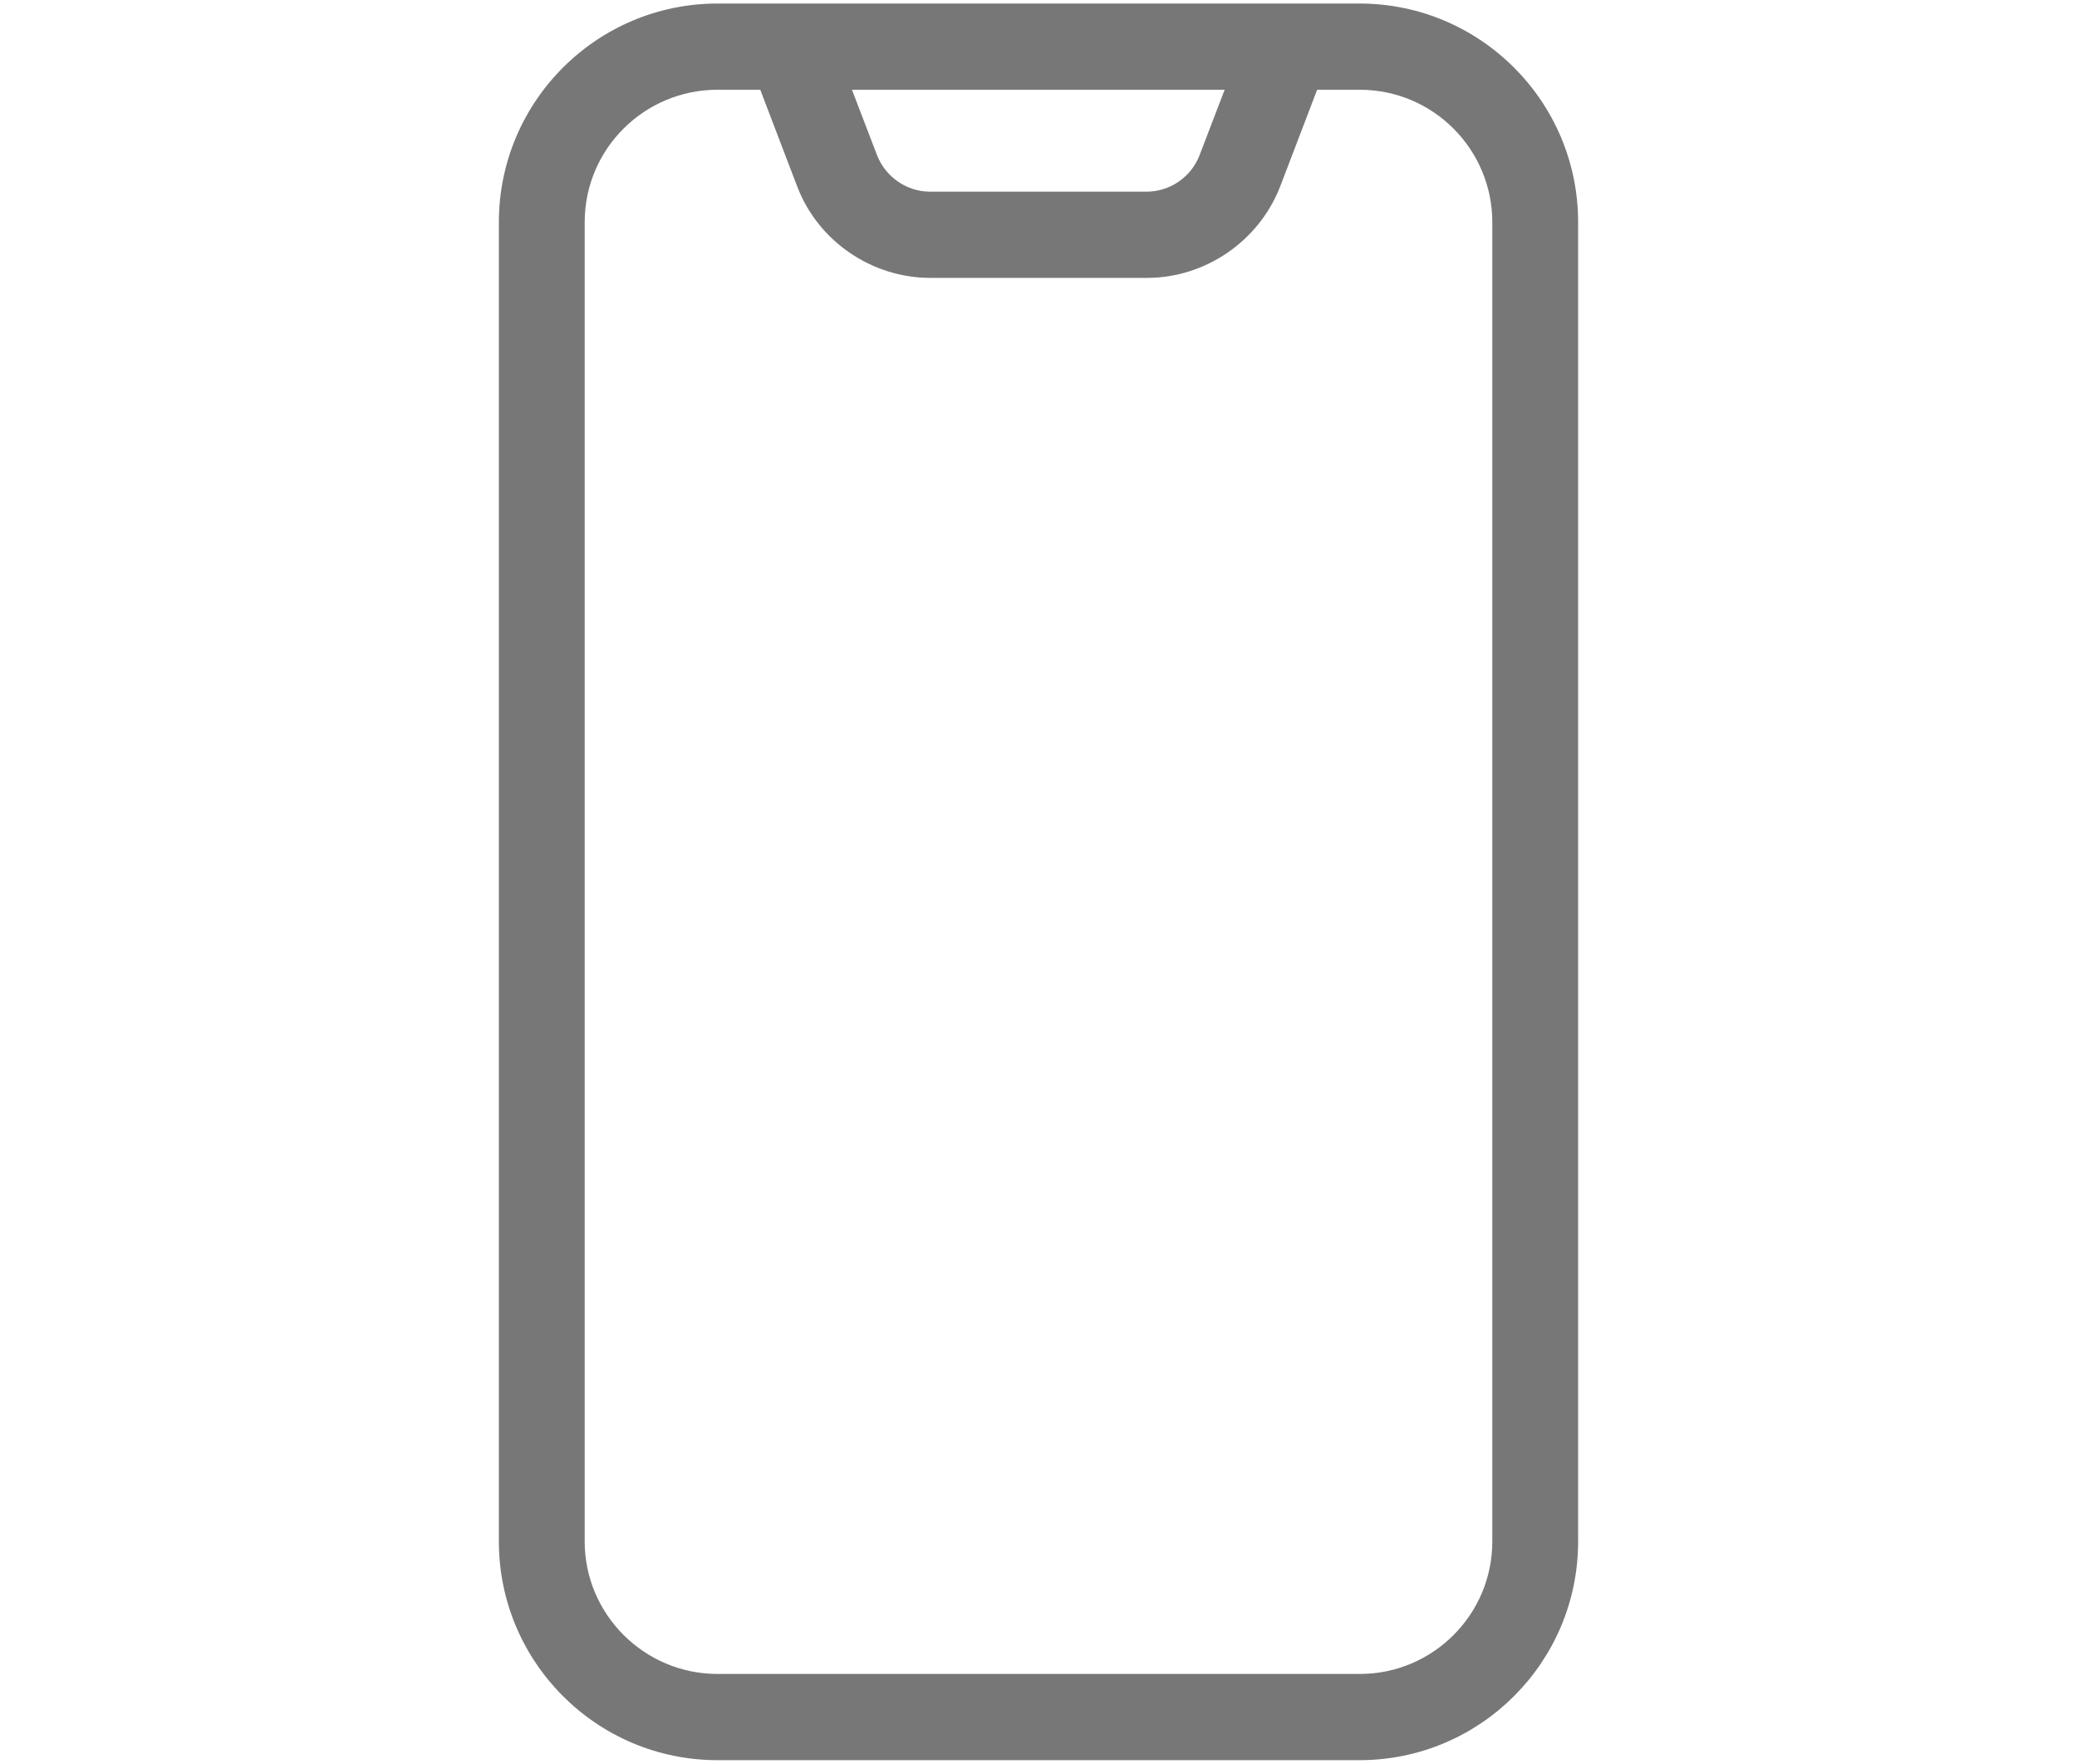 <?xml version="1.0" encoding="UTF-8"?>
<svg id="Layer_1" data-name="Layer 1" xmlns="http://www.w3.org/2000/svg" viewBox="0 0 53 45">
  <defs>
    <style>
      .cls-1 {
        fill: none;
      }

      .cls-2 {
        fill: #777;
      }
    </style>
  </defs>
  <path class="cls-1" d="M23.74,4.89h5.53c.59,0,1.13-.37,1.35-.93l.64-1.67h-9.5l.64,1.67c.21,.55,.75,.93,1.35,.93Z"/>
  <path class="cls-1" d="M34.69,2.29h-1.09l-.94,2.46c-.54,1.4-1.9,2.34-3.4,2.34h-5.53c-1.5,0-2.86-.94-3.4-2.34l-.94-2.46h-1.09c-1.87,0-3.39,1.52-3.39,3.38V39.33c0,1.87,1.52,3.38,3.39,3.38h16.38c1.87,0,3.38-1.52,3.38-3.38V5.67c0-1.87-1.52-3.38-3.38-3.38Z"/>
  <path class="cls-2" d="M34.69,.09H18.31c-3.08,0-5.58,2.5-5.58,5.58V39.33c0,3.08,2.5,5.58,5.58,5.58h16.38c3.08,0,5.58-2.5,5.58-5.58V5.67c0-3.08-2.5-5.58-5.58-5.58Zm-3.44,2.2l-.64,1.67c-.21,.55-.75,.93-1.35,.93h-5.53c-.59,0-1.13-.37-1.35-.93l-.64-1.67h9.5Zm6.83,37.04c0,1.87-1.52,3.38-3.38,3.38H18.31c-1.87,0-3.39-1.52-3.39-3.38V5.67c0-1.87,1.52-3.38,3.39-3.38h1.09l.94,2.46c.53,1.4,1.9,2.34,3.4,2.34h5.53c1.49,0,2.86-.94,3.4-2.34l.94-2.46h1.09c1.87,0,3.38,1.52,3.38,3.38V39.33Z"/>
</svg>